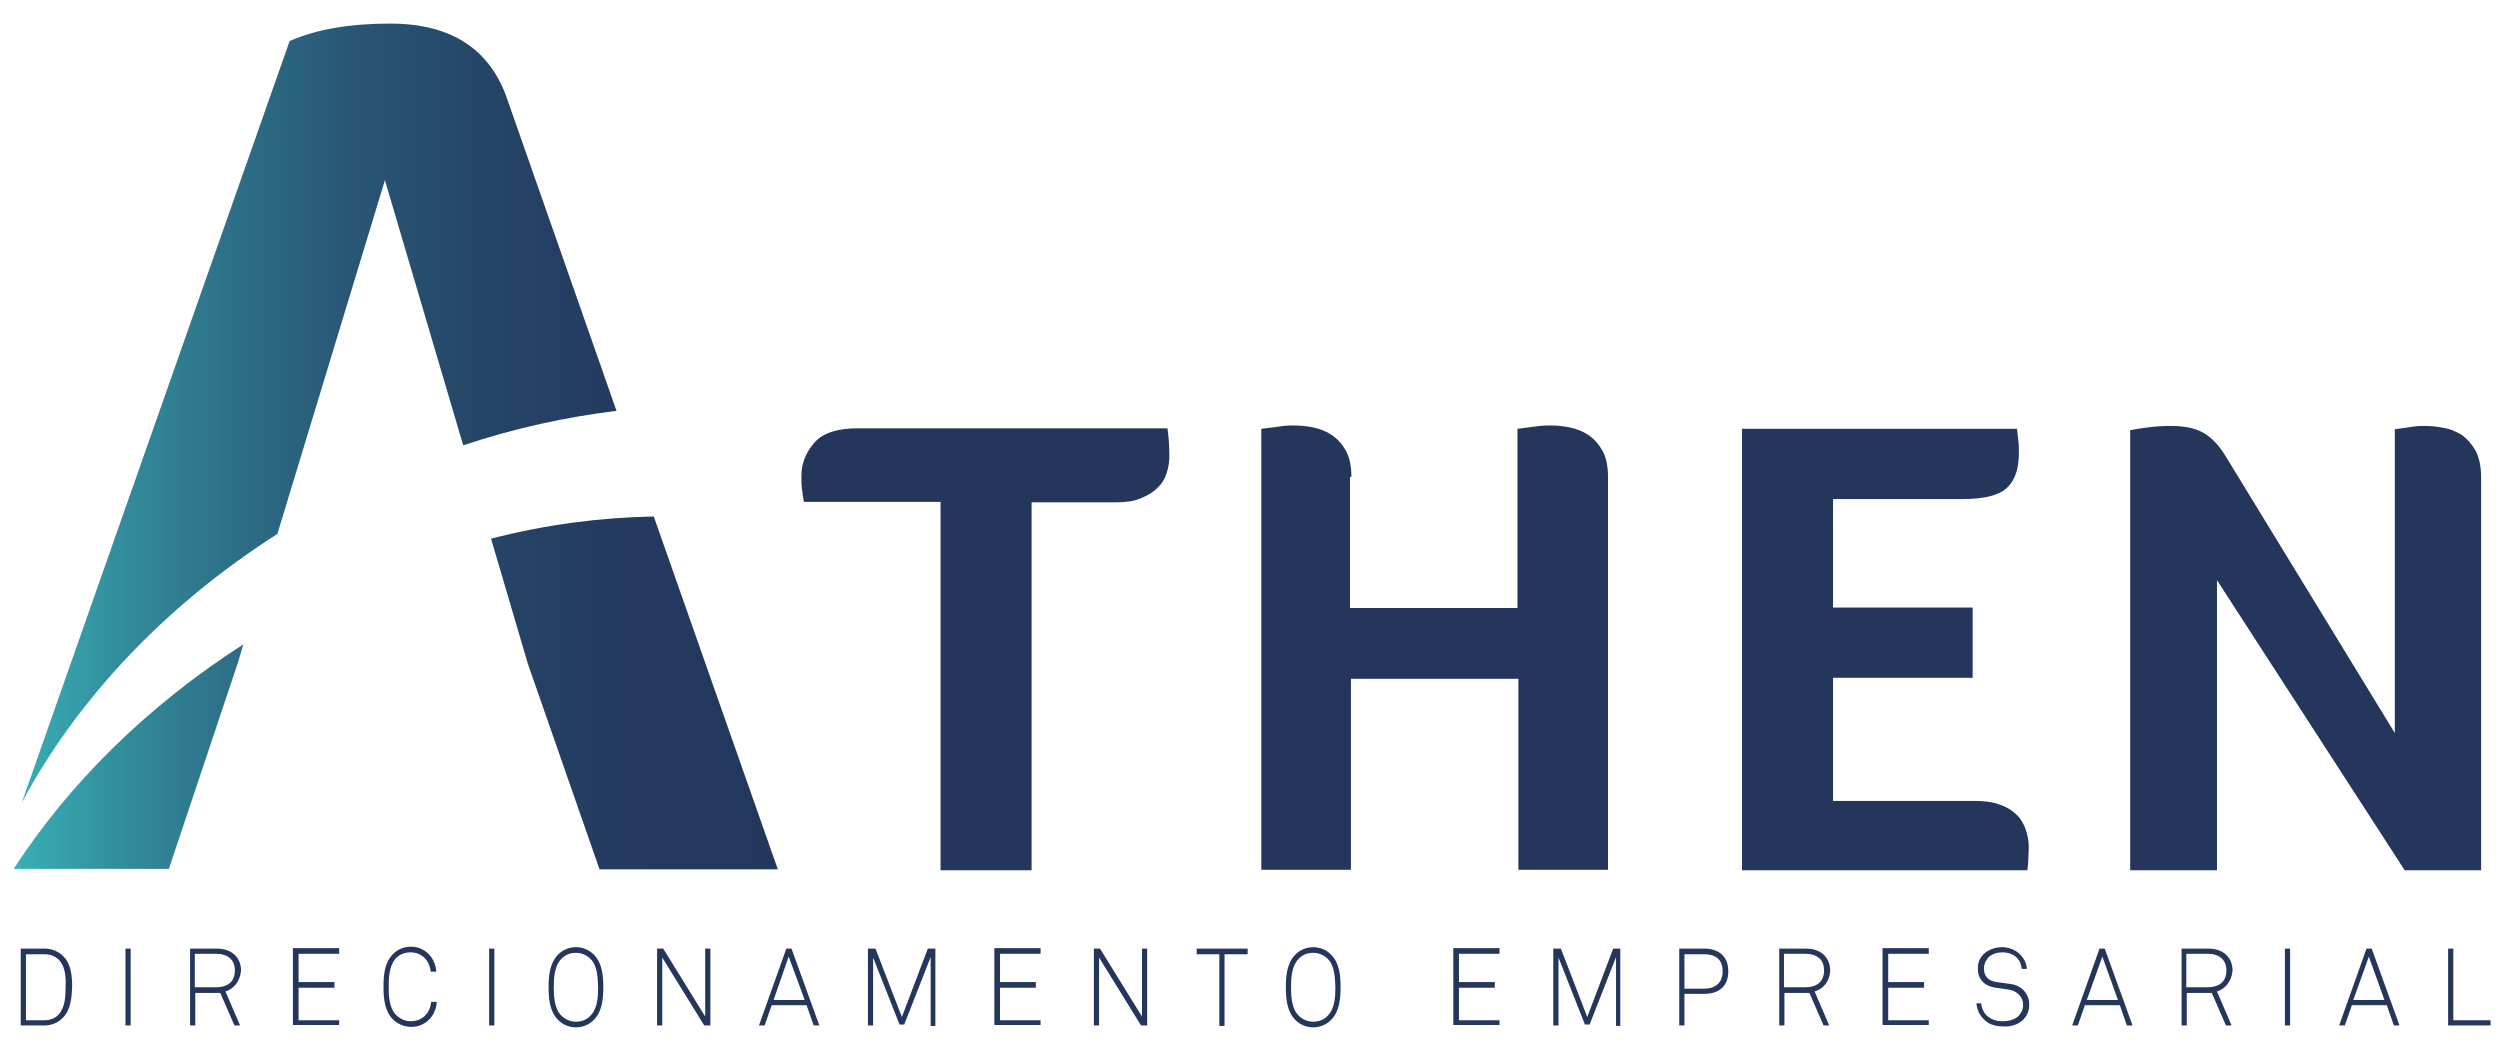 <?xml version="1.0" encoding="utf-8"?>
<!-- Generator: Adobe Illustrator 23.0.0, SVG Export Plug-In . SVG Version: 6.00 Build 0)  -->
<svg version="1.1" id="Layer_1" xmlns="http://www.w3.org/2000/svg" xmlns:xlink="http://www.w3.org/1999/xlink" x="0px" y="0px"
	 viewBox="0 0 530 222" style="enable-background:new 0 0 530 222;" xml:space="preserve">
<style type="text/css">
	.st0{fill:#24365B;}
	.st1{fill:url(#SVGID_1_);}
</style>
<g>
	<path class="st0" d="M13.3,215.8c-0.9,0.9-2.2,1.6-3.9,1.6H4.4v-16.3h5.1c1.6,0,3,0.7,3.9,1.6c1.7,1.7,1.9,4.3,1.9,6.5
		C15.2,211.5,15,214.1,13.3,215.8 M12.5,203.5c-0.8-0.8-1.9-1.2-3-1.2H5.5v14h3.9c1.1,0,2.3-0.4,3-1.2c1.4-1.5,1.5-3.8,1.5-5.8
		C14,207.3,13.9,205,12.5,203.5 M26.6,217.4h1.1v-16.3h-1.1V217.4z M47.8,210.2l3.1,7.2h-1.2l-3-6.9h-5.3v6.9h-1.1v-16.3h5.6
		c3.3,0,5.2,1.9,5.2,4.7C50.9,207.9,49.7,209.6,47.8,210.2 M45.8,202.2h-4.5v7.1h4.5c2.5,0,4-1.2,4-3.6
		C49.8,203.5,48.3,202.2,45.8,202.2 M71.9,217.4v-1.1h-8.6v-6.9h7.6v-1.2h-7.6v-6h8.6v-1.2h-9.8v16.3H71.9z M87.2,217.7
		c3,0,5.2-2.3,5.4-5.3h-1.2c-0.2,2.4-1.9,4.1-4.3,4.1c-1.3,0-2.3-0.5-3.2-1.4c-1.4-1.5-1.5-3.9-1.5-5.9s0.1-4.3,1.4-5.9
		c0.8-0.9,1.9-1.4,3.2-1.4c2.4,0,4.1,1.7,4.3,4.1h1.2c-0.2-3-2.4-5.3-5.4-5.3c-1.5,0-3,0.6-4,1.8c-1.6,1.8-1.8,4.3-1.8,6.7
		c0,2.3,0.2,4.9,1.8,6.7C84.2,217.1,85.7,217.7,87.2,217.7 M103.7,217.4h1.1v-16.3h-1.1V217.4z M126,216.1c-0.9,1-2.3,1.7-3.9,1.7
		s-3-0.7-3.9-1.7c-1.7-1.8-1.9-4.5-1.9-6.8c0-2.3,0.2-5,1.9-6.8c0.9-1,2.3-1.7,3.9-1.7s3,0.7,3.9,1.7c1.7,1.8,1.9,4.4,1.9,6.8
		C127.9,211.6,127.7,214.3,126,216.1 M125.2,203.3c-0.8-0.8-1.9-1.3-3.1-1.3c-1.2,0-2.3,0.4-3.1,1.3c-1.5,1.5-1.6,4.1-1.6,6
		c0,1.9,0.1,4.5,1.6,6c0.8,0.8,1.9,1.3,3.1,1.3c1.2,0,2.3-0.4,3.1-1.3c1.5-1.5,1.6-4.1,1.6-6C126.7,207.3,126.7,204.8,125.2,203.3
		 M150.6,217.4v-16.3h-1.1v14.4l-8.9-14.4h-1.3v16.3h1.1V203l8.9,14.4H150.6z M172.5,217.4l-1.5-4.3h-7.4l-1.5,4.3h-1.2l5.8-16.3
		h1.1l5.9,16.3H172.5z M167.2,202.8L164,212h6.6L167.2,202.8z M198.3,217.4v-16.3h-1.6l-5.5,14.5l-5.6-14.5H184v16.3h1.1V203
		l5.6,14.2h1l5.6-14.3v14.6H198.3z M220.6,217.4v-1.1H212v-6.9h7.6v-1.2H212v-6h8.6v-1.2h-9.8v16.3H220.6z M243.2,217.4v-16.3h-1.1
		v14.4l-8.9-14.4h-1.3v16.3h1.1V203l8.9,14.4H243.2z M264.5,202.3v-1.2h-10.8v1.2h4.8v15.2h1.1v-15.2H264.5z M282.3,216.1
		c-0.9,1-2.3,1.7-3.9,1.7s-3-0.7-3.9-1.7c-1.7-1.8-1.9-4.5-1.9-6.8c0-2.3,0.2-5,1.9-6.8c0.9-1,2.3-1.7,3.9-1.7s3,0.7,3.9,1.7
		c1.7,1.8,1.9,4.4,1.9,6.8C284.2,211.6,284,214.3,282.3,216.1 M281.5,203.3c-0.8-0.8-1.9-1.3-3.1-1.3c-1.2,0-2.3,0.4-3.1,1.3
		c-1.5,1.5-1.6,4.1-1.6,6c0,1.9,0.1,4.5,1.6,6c0.8,0.8,1.9,1.3,3.1,1.3c1.2,0,2.3-0.4,3.1-1.3c1.5-1.5,1.6-4.1,1.6-6
		C283,207.3,283,204.8,281.5,203.3 M317.9,217.4v-1.1h-8.6v-6.9h7.6v-1.2h-7.6v-6h8.6v-1.2h-9.8v16.3H317.9z M343.5,217.4v-16.3H342
		l-5.5,14.5l-5.6-14.5h-1.6v16.3h1.1V203l5.6,14.2h1l5.6-14.3v14.6H343.5z M361.3,210.7h-4.2v6.7H356v-16.3h5.3
		c2.9,0,5.1,1.5,5.1,4.8C366.4,209.2,364.3,210.7,361.3,210.7 M361.3,202.3h-4.2v7.3h4.2c2.2,0,3.9-1.1,3.9-3.7
		S363.6,202.3,361.3,202.3 M384.7,210.2l3.1,7.2h-1.2l-3-6.9h-5.3v6.9h-1.1v-16.3h5.6c3.3,0,5.2,1.9,5.2,4.7
		C387.9,207.9,386.7,209.6,384.7,210.2 M382.7,202.2h-4.5v7.1h4.5c2.5,0,4-1.2,4-3.6C386.7,203.5,385.3,202.2,382.7,202.2
		 M408.9,217.4v-1.1h-8.6v-6.9h7.6v-1.2h-7.6v-6h8.6v-1.2h-9.8v16.3H408.9z M429,216.1c0.7-0.8,1.2-1.7,1.2-3.1c0-2.3-1.6-4.1-4-4.4
		l-2.9-0.4c-1.4-0.2-2.7-0.9-2.7-2.9c0-1.1,0.5-1.8,1-2.4c0.8-0.7,1.8-1,2.9-1c1.4,0,2.6,0.5,3.3,1.4c0.5,0.6,0.7,1.2,0.8,2.1h1.1
		c-0.1-1.2-0.5-2-1.2-2.8c-0.9-1.1-2.5-1.8-4.1-1.8c-1.4,0-2.8,0.5-3.8,1.4c-0.8,0.8-1.3,1.7-1.3,3.1c0,2.5,1.6,3.8,3.8,4.1l2.8,0.4
		c1.8,0.3,3,1.6,3,3.2c0,1-0.4,1.8-0.9,2.3c-0.8,0.9-2.2,1.2-3.5,1.2c-1.3,0-2.5-0.4-3.4-1.3c-0.6-0.6-1-1.5-1.1-2.5H419
		c0.1,1.2,0.6,2.4,1.4,3.2c1,1.2,2.5,1.7,4.3,1.7C426.4,217.7,427.9,217.2,429,216.1 M450.9,217.4l-1.5-4.3H442l-1.5,4.3h-1.2
		l5.8-16.3h1.1l5.9,16.3H450.9z M445.7,202.8l-3.3,9.2h6.6L445.7,202.8z M470,210.2l3.1,7.2h-1.2l-3-6.9h-5.3v6.9h-1.1v-16.3h5.6
		c3.3,0,5.2,1.9,5.2,4.7C473.1,207.9,471.9,209.6,470,210.2 M468,202.2h-4.5v7.1h4.5c2.5,0,4-1.2,4-3.6
		C472,203.5,470.5,202.2,468,202.2 M484.4,217.4h1.1v-16.3h-1.1V217.4z M507.5,217.4l-1.5-4.3h-7.4l-1.5,4.3h-1.2l5.8-16.3h1.1
		l5.9,16.3H507.5z M502.2,202.8l-3.3,9.2h6.6L502.2,202.8z M528,217.4v-1.1h-7.9v-15.2h-1.1v16.3H528z"/>
	<linearGradient id="SVGID_1_" gradientUnits="userSpaceOnUse" x1="2.945" y1="94.556" x2="164.871" y2="94.556">
		<stop  offset="0" style="stop-color:#38B0B7"/>
		<stop  offset="0.13" style="stop-color:#328F9E"/>
		<stop  offset="0.284" style="stop-color:#2D6F87"/>
		<stop  offset="0.445" style="stop-color:#285674"/>
		<stop  offset="0.612" style="stop-color:#254567"/>
		<stop  offset="0.791" style="stop-color:#243A60"/>
		<stop  offset="1" style="stop-color:#23375D"/>
	</linearGradient>
	<path class="st1" d="M138.6,109.5l26.3,74.8h-37.8l-15.2-43.6l-7.8-26.5C115.7,111.2,127.3,109.7,138.6,109.5z M58.8,113.2l22.8-75
		l16.6,56.2c10.8-3.6,21.8-6,32.5-7.3l-23-65.6c-3.6-11-11.9-16.5-25-16.5c-8.5,0-15.6,1.2-21.3,3.7L4.6,170.2
		C16.1,148.7,34.5,128.7,58.8,113.2z M2.9,184.2h32.9l14.6-43.6l1.2-4C31,149.8,14.5,166.3,2.9,184.2z"/>
	<path class="st0" d="M199.6,106.4h-29.2v-0.1c-0.2-1.1-0.3-2-0.4-2.8c-0.1-0.7-0.1-1.6-0.1-2.7c0-2.5,0.9-4.8,2.7-6.9
		c1.8-2.1,4.9-3.1,9.2-3.1h65.7c0.3,2,0.4,4,0.4,6c0,1.2-0.2,2.4-0.6,3.6c-0.4,1.2-1,2.2-2,3.1c-0.9,0.9-2.1,1.6-3.6,2.2
		c-1.4,0.6-3.2,0.8-5.4,0.8h-17.6v78h-19.3V106.4z M286.5,101.1c0-2.3-0.4-4.2-1.2-5.6c-0.8-1.4-1.8-2.5-3-3.3
		c-1.2-0.8-2.5-1.3-4-1.6c-1.4-0.3-2.8-0.4-4.2-0.4c-0.6,0-1.3,0-2,0.1c-0.7,0.1-1.4,0.2-2.2,0.3c-0.8,0.1-1.7,0.2-2.5,0.3v93.5h19
		v-40.5h35.5v40.5h19v-83.3c0-2.3-0.4-4.2-1.2-5.6c-0.8-1.4-1.8-2.5-3-3.3c-1.2-0.8-2.5-1.3-4-1.6c-1.4-0.3-2.7-0.4-4-0.4
		c-0.7,0-1.5,0-2.3,0.1c-0.8,0.1-1.6,0.2-2.3,0.3c-0.8,0.1-1.6,0.2-2.4,0.3v38h-35.5V101.1z M388.6,169.6v-25.9h29.6v-14.9h-29.6
		v-23h27.5c4.6,0,7.7-0.8,9.4-2.4c1.7-1.6,2.5-4.1,2.5-7.3c0-1,0-1.9-0.1-2.6c-0.1-0.7-0.2-1.6-0.3-2.6h-58.3v93.6h60.5
		c0.1-0.8,0.2-1.6,0.2-2.3c0-0.7,0.1-1.6,0.1-2.6c0-1.2-0.2-2.4-0.6-3.6c-0.4-1.2-1-2.3-1.9-3.2c-0.9-0.9-2.1-1.7-3.6-2.2
		c-1.5-0.6-3.4-0.8-5.6-0.8H388.6z M471.7,96.5c-1.3-2.1-2.8-3.7-4.5-4.7c-1.7-1-4-1.5-7-1.5c-1.6,0-3.2,0.1-4.8,0.3
		c-1.6,0.2-2.8,0.4-3.8,0.6v93.3H470v-61.5l39.8,61.5h16.2v-83.3c0-2.3-0.4-4.2-1.2-5.7c-0.8-1.4-1.8-2.5-2.9-3.3
		c-1.2-0.7-2.5-1.3-3.9-1.5c-1.4-0.3-2.8-0.4-4.1-0.4c-0.7,0-1.3,0-2,0.1c-0.7,0.1-1.3,0.2-2,0.3c-0.7,0.1-1.5,0.2-2.2,0.3v64.4
		L471.7,96.5z"/>
</g>
</svg>
